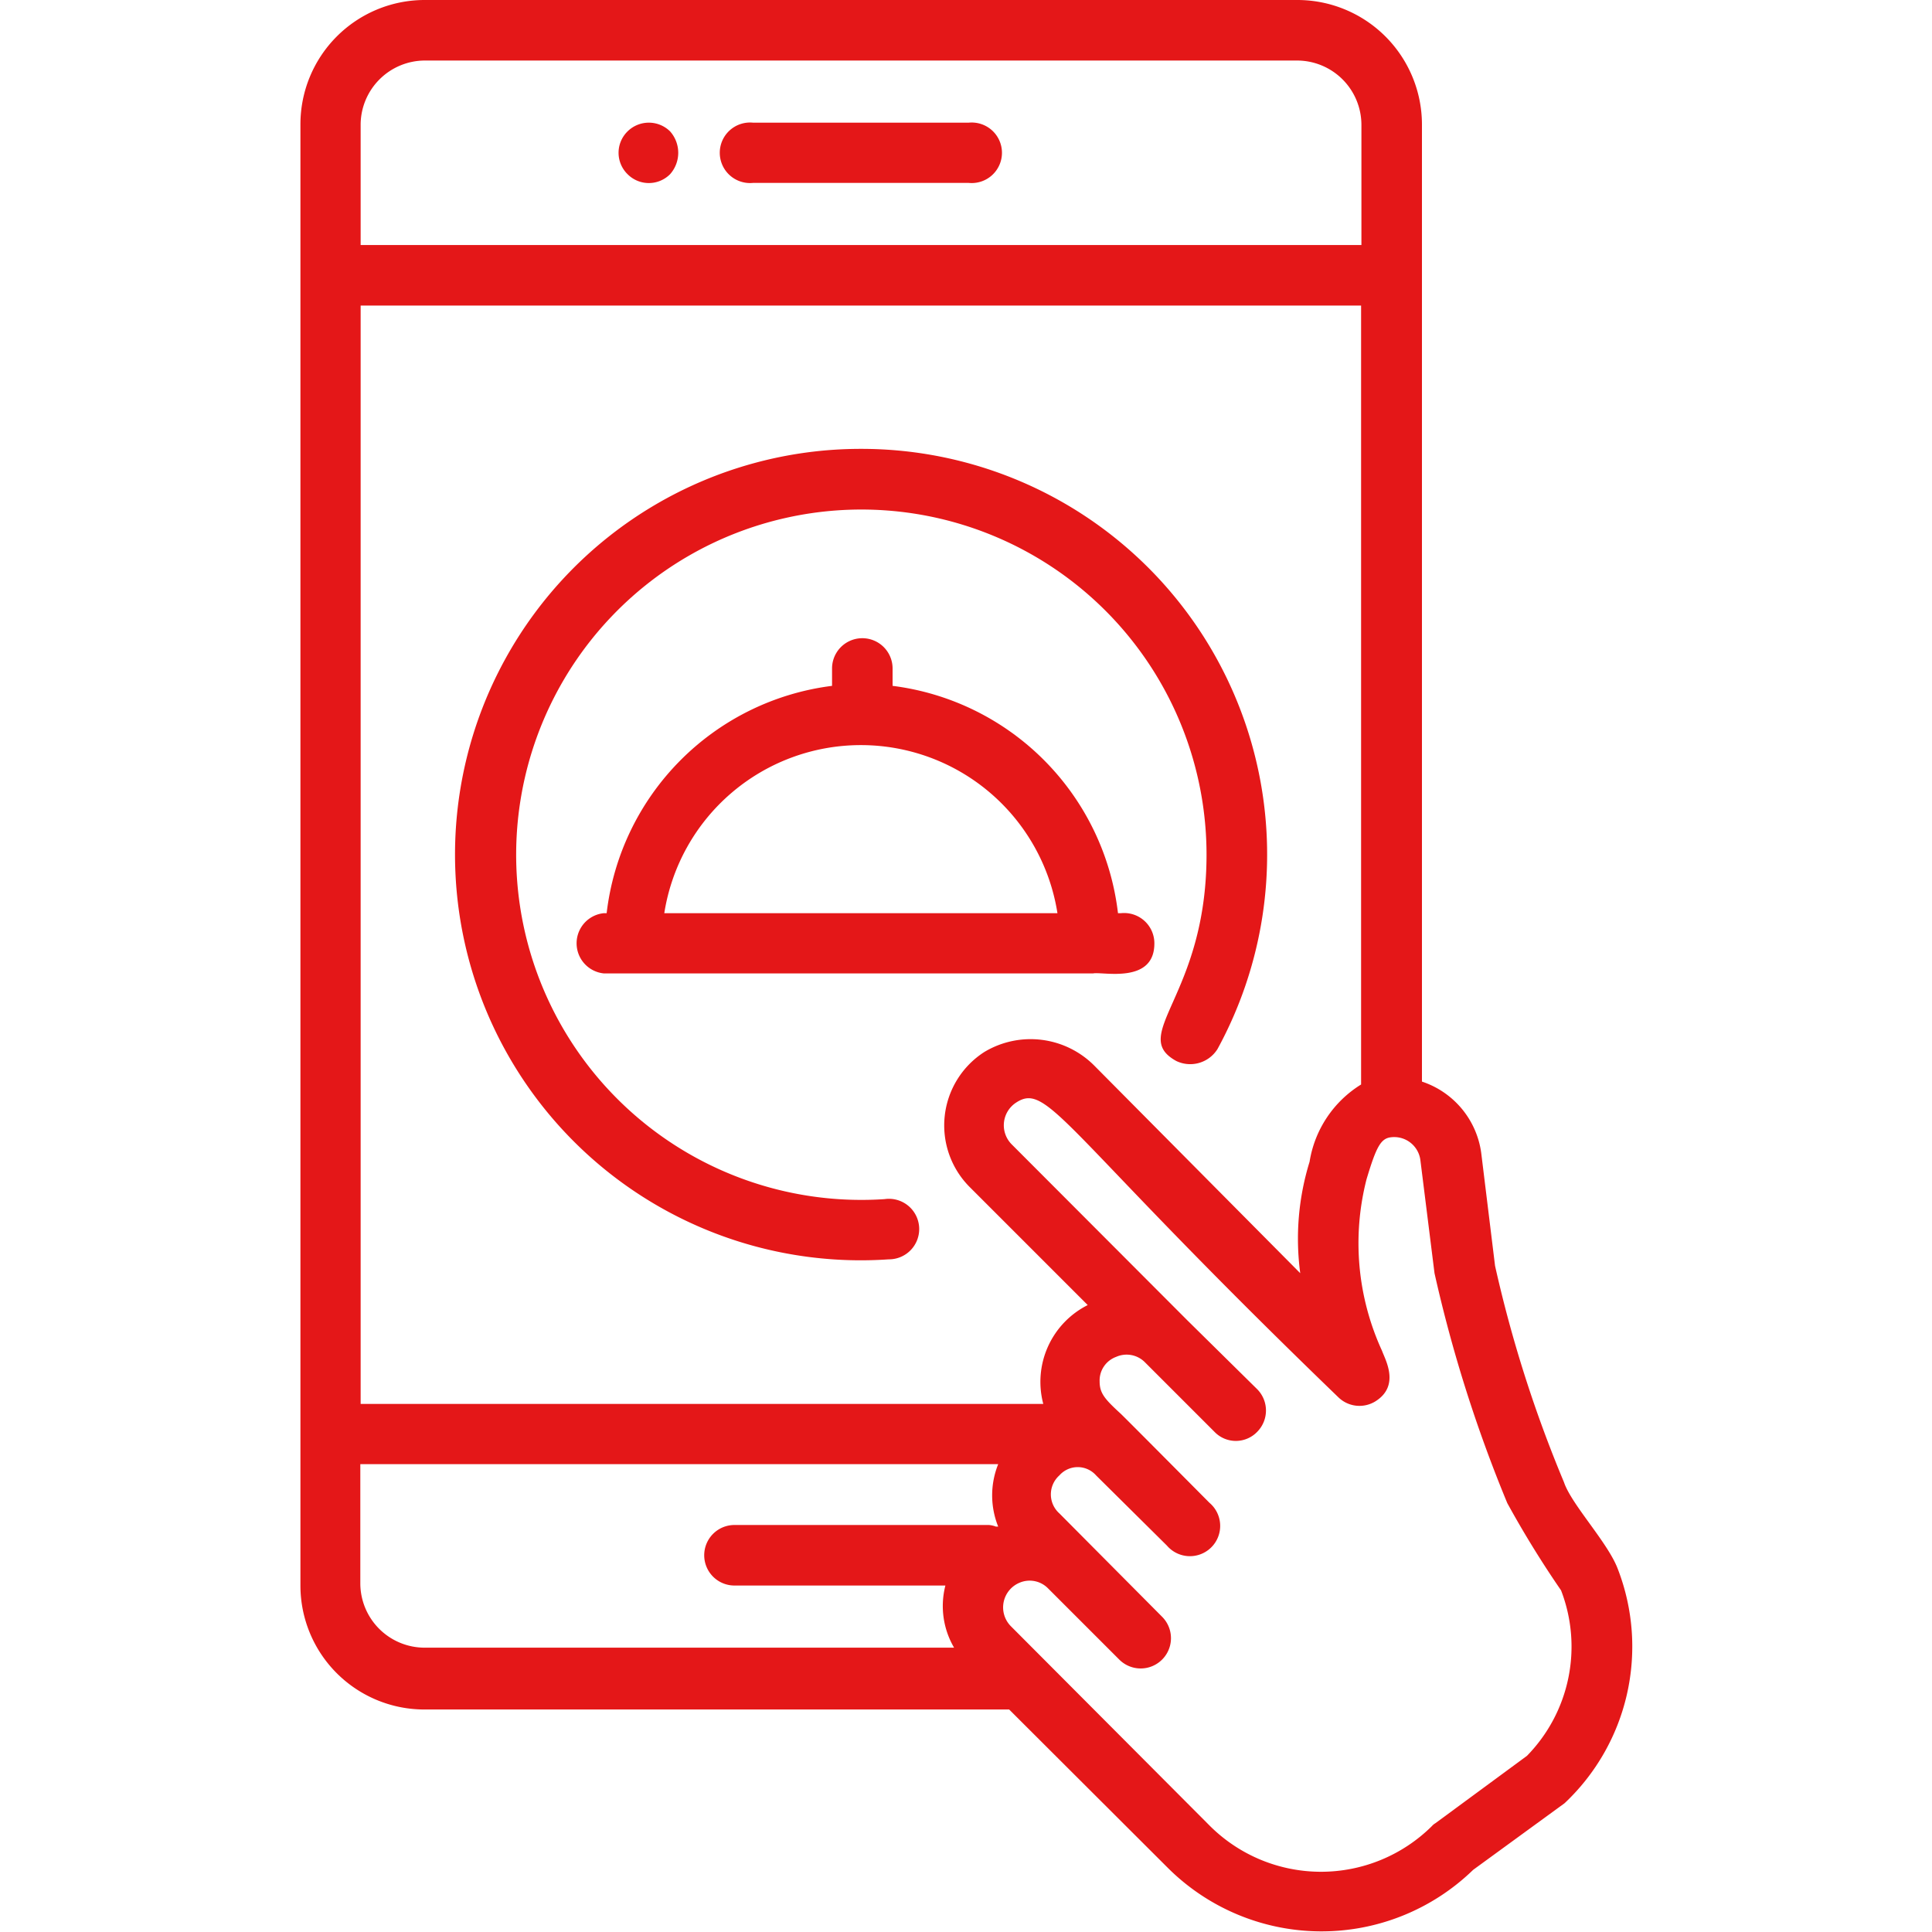 <svg id="Layer_1" data-name="Layer 1" xmlns="http://www.w3.org/2000/svg" viewBox="0 0 60 60"><defs><style>.cls-1{fill:#e41718;}</style></defs><title>Aggregator App Like UberEats</title><path class="cls-1" d="M40.28,0H13.18A3.86,3.86,0,0,0,9.33,3.86V49.23a3.85,3.85,0,0,0,3.85,3.86H31.34L36.26,58a6.76,6.76,0,0,0,9.49.07L48.59,56a6.68,6.68,0,0,0,1.65-7.28c-.31-.82-1.44-2-1.67-2.69a39.94,39.94,0,0,1-2.14-6.72L46,35.8a2.72,2.72,0,0,0-1.84-2.21V3.86A3.87,3.87,0,0,0,40.28,0Zm.1,39.54L34,33.11a2.79,2.79,0,0,0-3.43-.44,2.71,2.71,0,0,0-.46,4.19l3.67,3.67a2.67,2.67,0,0,0-1.38,3.07H11.2V9.49H42.27V33.68a3.46,3.46,0,0,0-1.6,2.4A8.09,8.09,0,0,0,40.38,39.54ZM31,47.41l-.07,0a.79.79,0,0,0-.22-.05H22.81a.94.94,0,0,0,0,1.88h6.55a2.56,2.56,0,0,0,.27,1.93H13.19a2,2,0,0,1-2-2V45.47H31A2.6,2.6,0,0,0,31,47.41ZM13.18,1.88h27.1a2,2,0,0,1,2,2V7.61H11.2V3.85A2,2,0,0,1,13.18,1.88Zm33.63,44.8a31.42,31.42,0,0,0,1.67,2.71,4.85,4.85,0,0,1-1.06,5.14l-2.84,2.09a.44.44,0,0,0-.11.09,4.89,4.89,0,0,1-6.89,0l-6.19-6.21a.83.83,0,0,1,.28-1.35.8.8,0,0,1,.88.18l2.21,2.21a.94.94,0,0,0,1.33-1.33L32.9,47a.79.79,0,0,1,0-1.18.76.76,0,0,1,1.14,0L36.24,48a.94.94,0,1,0,1.32-1.33c-.09-.09-2.66-2.68-2.76-2.77-.49-.45-.65-.63-.65-1a.78.78,0,0,1,.51-.76.8.8,0,0,1,.88.15h0l2.18,2.18a.92.92,0,0,0,1.32,0,.94.94,0,0,0,0-1.33L36.87,41l-5.45-5.46a.84.84,0,0,1,.14-1.3c1-.65,1.42.87,10,9.15a.94.94,0,0,0,1.17.12c.76-.49.28-1.3.19-1.56a8,8,0,0,1-.48-5.33c.3-1,.44-1.26.75-1.3h0a.82.82,0,0,1,.92.7l.44,3.52A43.44,43.44,0,0,0,46.81,46.68Z"/><path class="cls-1" d="M26.74,13.94a12.6,12.6,0,1,0,.86,25.17.94.94,0,1,0-.13-1.87,10.72,10.72,0,1,1,10-10.7c0,4.4-2.43,5.59-.94,6.41a1,1,0,0,0,1.28-.37A12.6,12.6,0,0,0,26.74,13.94Z"/><path class="cls-1" d="M34.81,28.36h-.09a8.06,8.06,0,0,0-7-7.06v-.54a.94.94,0,0,0-1.88,0v.54a8.06,8.06,0,0,0-7,7.06h-.09a.94.94,0,0,0,0,1.87h15.2c.29-.06,1.9.34,1.9-.93A.94.94,0,0,0,34.81,28.36Zm-14.18,0a6.18,6.18,0,0,1,12.21,0Z"/><path class="cls-1" d="M23.39,5.68h6.69a.94.94,0,1,0,0-1.87H23.39a.94.94,0,1,0,0,1.87Z"/><path class="cls-1" d="M19.49,5.41a.93.93,0,0,0,1.32,0,1,1,0,0,0,0-1.33.94.94,0,0,0-1.32,0A.93.93,0,0,0,19.49,5.41Z"/></svg>
